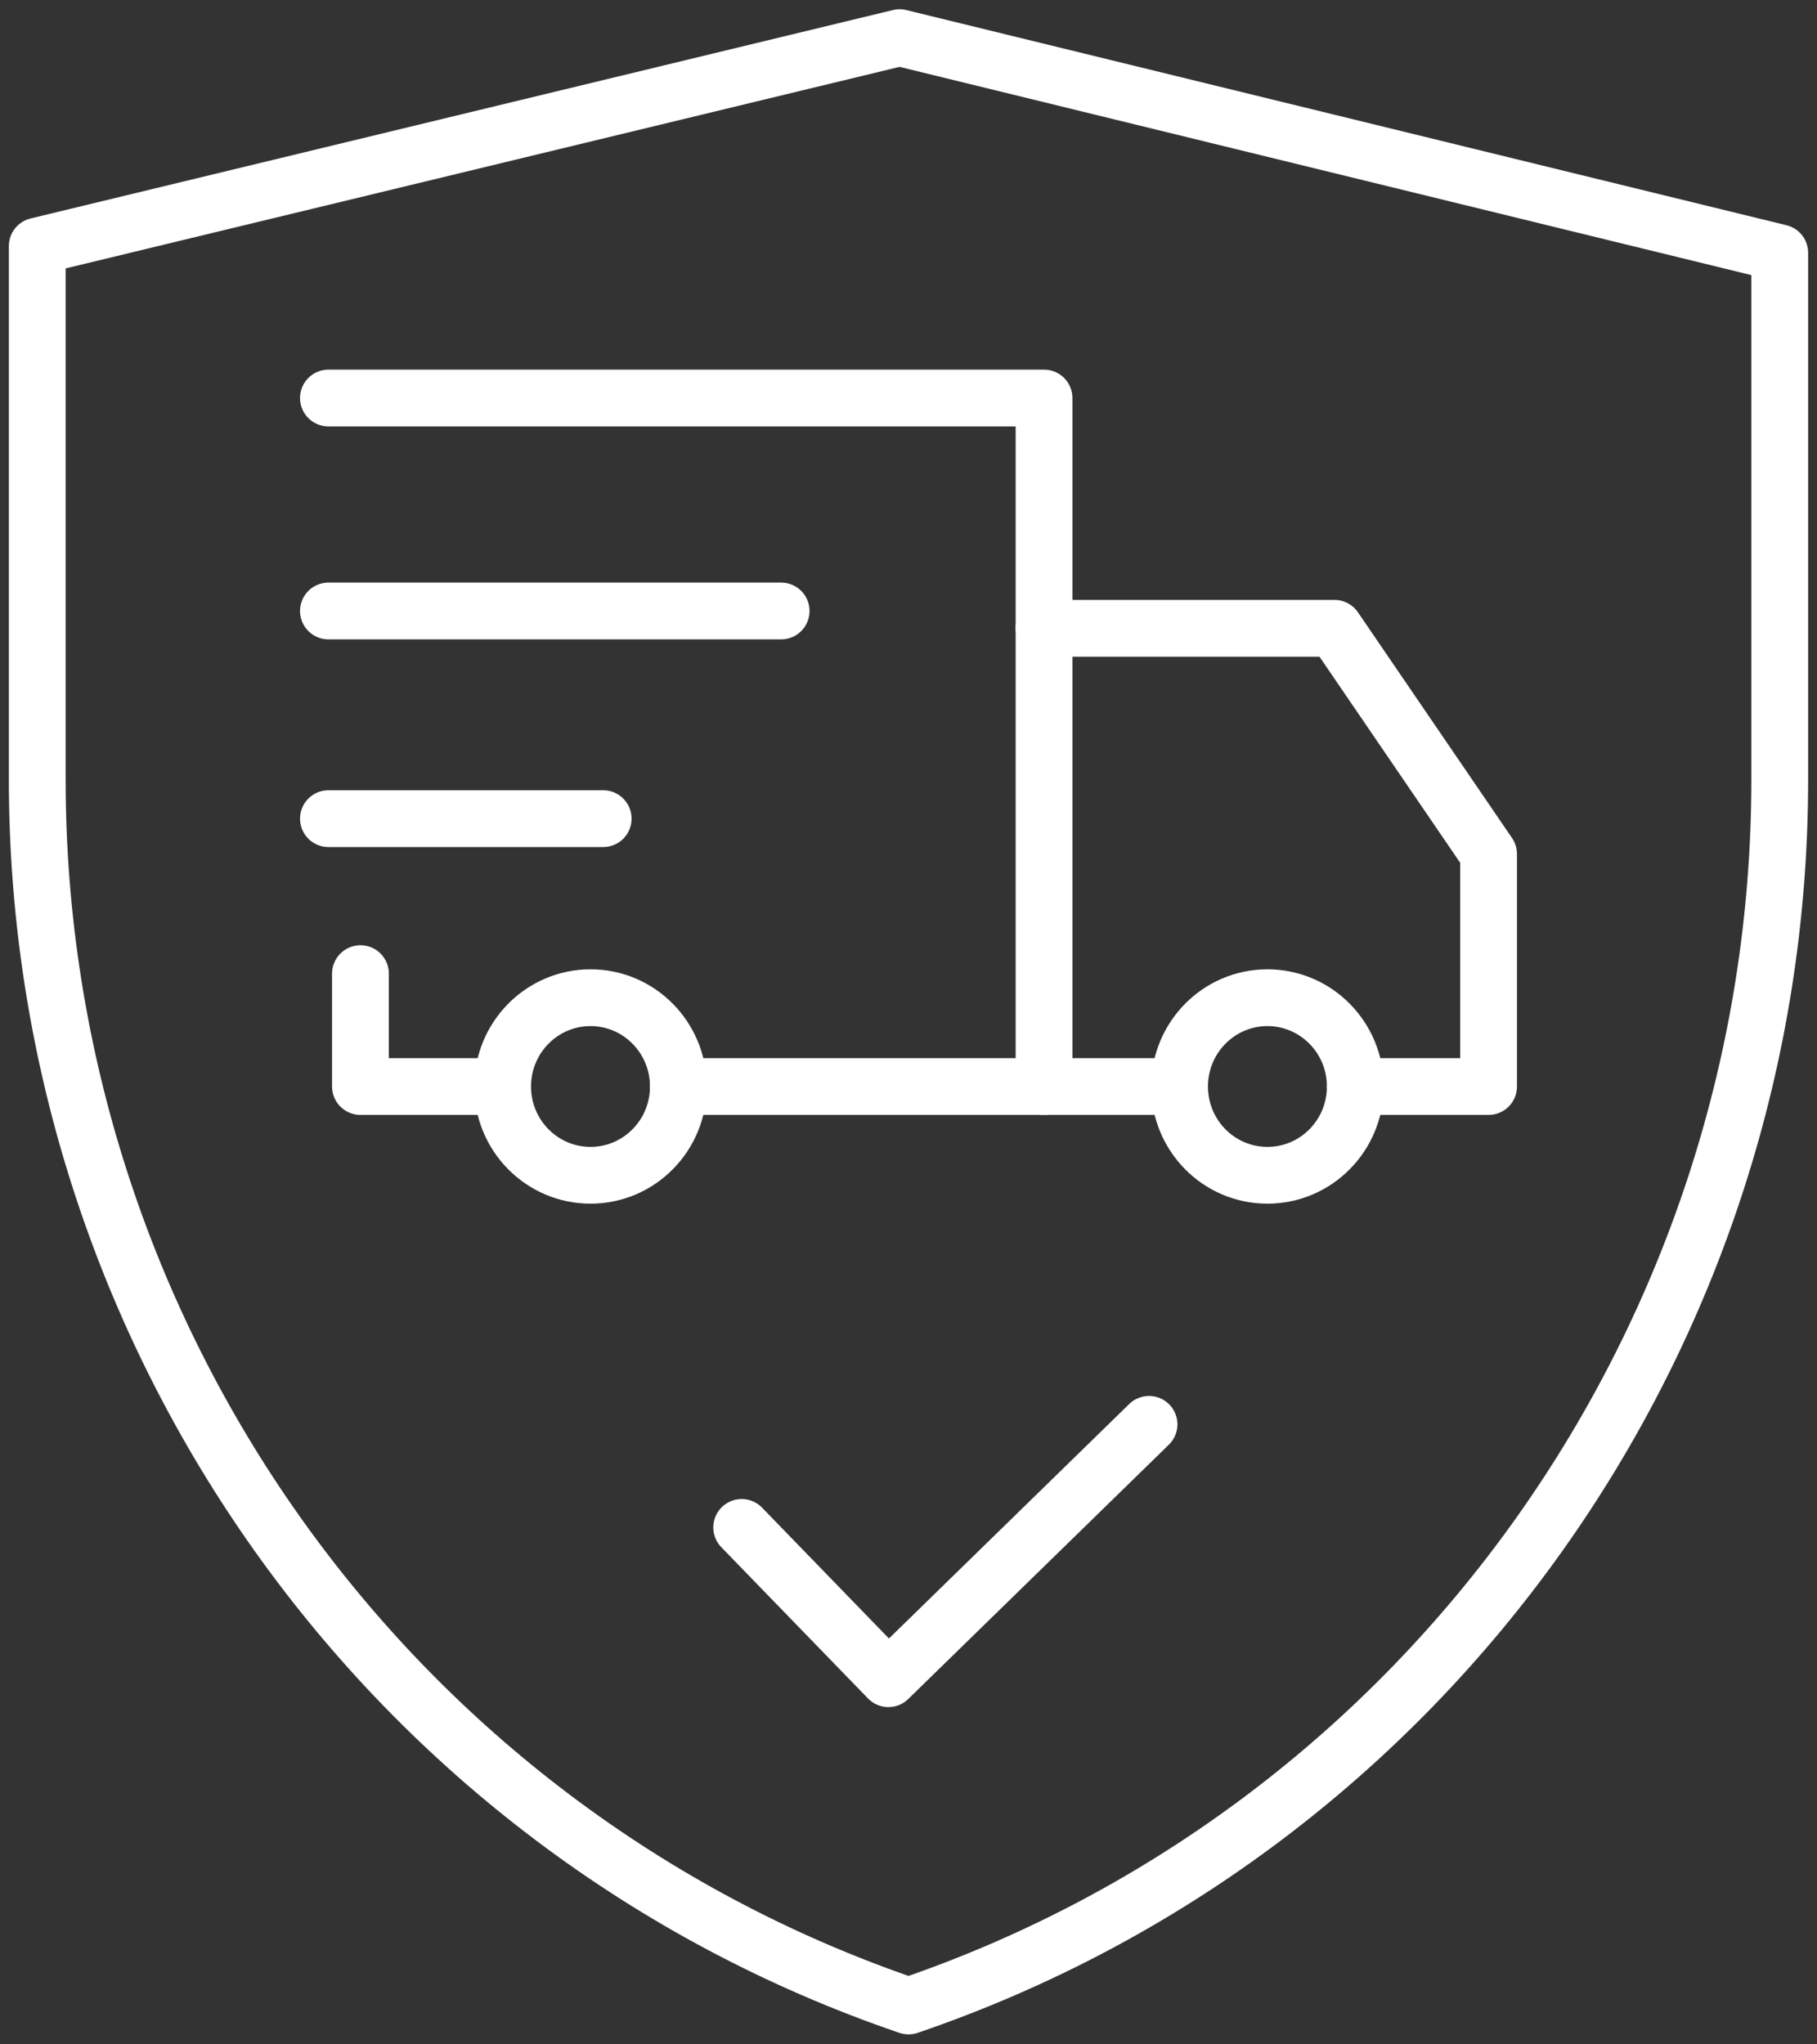 <?xml version="1.0" encoding="UTF-8"?> <svg xmlns="http://www.w3.org/2000/svg" width="32" height="36" viewBox="0 0 32 36" fill="none"><rect x="0" y="0" width="32" height="36" fill="#333333" stroke="none"/> <g clip-path="url(#clip0_406_209)"> <path d="M15.843 0.663L0.656 4.333V13.727C0.656 23.505 6.833 32.197 16 35.324C25.167 32.197 31.344 23.505 31.344 13.727V4.452L15.843 0.663Z" stroke="white" stroke-miterlimit="10" stroke-linecap="round" stroke-linejoin="round"></path> <path d="M13.062 26.897L15.646 29.561L20.236 25.082" stroke="white" stroke-miterlimit="10" stroke-linecap="round" stroke-linejoin="round"></path> <path d="M5.784 7.009H18.387V19.133" stroke="white" stroke-miterlimit="10" stroke-linecap="round" stroke-linejoin="round"></path> <path d="M23.869 19.133H26.216V15.039L23.502 11.064H18.387" stroke="white" stroke-miterlimit="10" stroke-linecap="round" stroke-linejoin="round"></path> <path d="M11.947 19.133H20.761" stroke="white" stroke-miterlimit="10" stroke-linecap="round" stroke-linejoin="round"></path> <path d="M6.348 17.145V19.133H8.839" stroke="white" stroke-miterlimit="10" stroke-linecap="round" stroke-linejoin="round"></path> <path d="M10.4 20.696C11.255 20.696 11.947 19.996 11.947 19.133C11.947 18.269 11.255 17.569 10.4 17.569C9.545 17.569 8.852 18.269 8.852 19.133C8.852 19.996 9.545 20.696 10.4 20.696Z" stroke="white" stroke-miterlimit="10" stroke-linecap="round" stroke-linejoin="round"></path> <path d="M22.321 20.696C23.176 20.696 23.869 19.996 23.869 19.133C23.869 18.269 23.176 17.569 22.321 17.569C21.466 17.569 20.774 18.269 20.774 19.133C20.774 19.996 21.466 20.696 22.321 20.696Z" stroke="white" stroke-miterlimit="10" stroke-linecap="round" stroke-linejoin="round"></path> <path d="M5.784 10.759H13.757" stroke="white" stroke-miterlimit="10" stroke-linecap="round" stroke-linejoin="round"></path> <path d="M5.784 14.416H10.623" stroke="white" stroke-miterlimit="10" stroke-linecap="round" stroke-linejoin="round"></path> </g> <defs> <clipPath id="clip0_406_209"> <rect width="32" height="36" fill="white"></rect> </clipPath> </defs> </svg> 